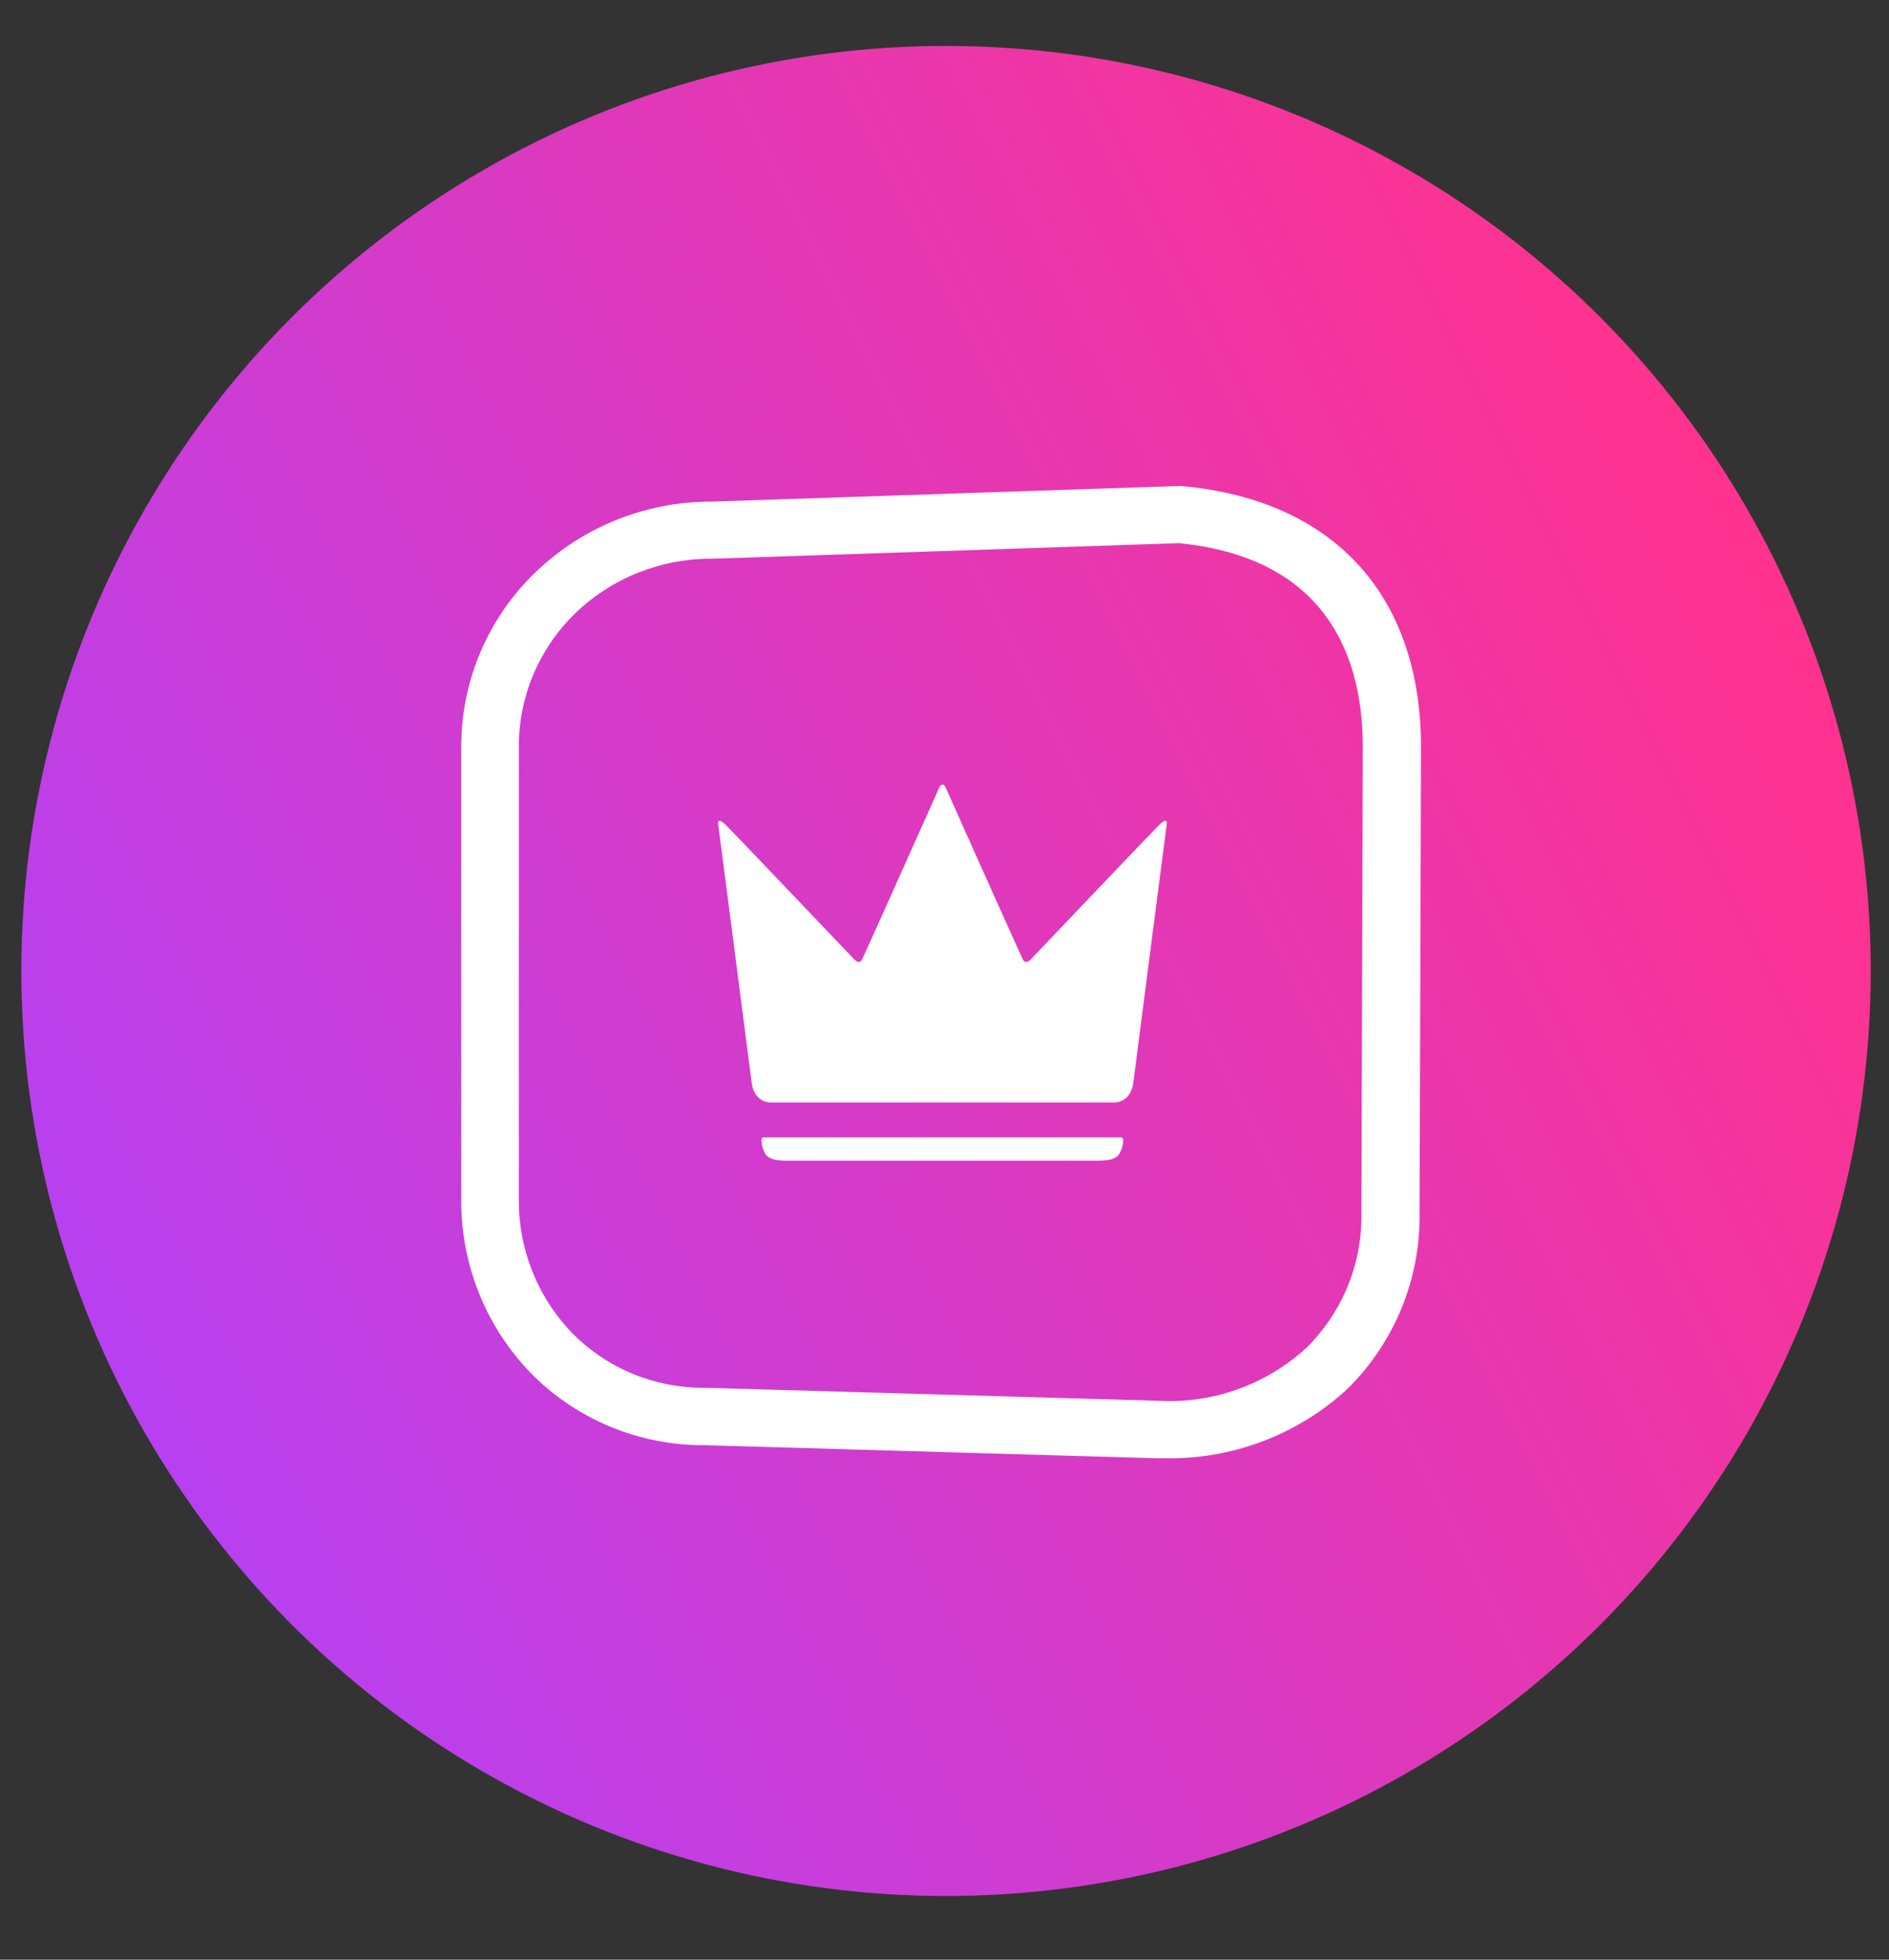 <svg width="27" height="28" viewBox="0 0 27 28" fill="none" xmlns="http://www.w3.org/2000/svg">
<rect x="0" y="0" width="27" height="28" fill="#333333" stroke="none"/>
<circle cx="13.522" cy="13.873" r="13.217" fill="url(#paint0_linear_4639_11080)"/>
<path d="M16.622 20.835H16.518L10.073 20.649C9.138 20.655 8.24 20.283 7.587 19.619C6.939 18.949 6.583 18.053 6.593 17.126V10.675C6.59 9.736 6.971 8.835 7.649 8.181C8.326 7.527 9.235 7.163 10.18 7.167L16.879 6.943L16.906 6.946C19.069 7.148 20.311 8.509 20.311 10.677L20.29 17.335C20.304 18.272 19.934 19.177 19.264 19.84C18.55 20.503 17.601 20.86 16.623 20.835H16.622ZM16.542 20.014C17.329 20.061 18.101 19.786 18.679 19.252C19.19 18.744 19.473 18.05 19.459 17.33L19.479 10.672C19.479 9.461 19.022 7.975 16.849 7.761L10.181 7.983C9.45 7.978 8.745 8.258 8.221 8.764C7.704 9.266 7.413 9.955 7.416 10.674V17.125C7.407 17.84 7.68 18.53 8.179 19.048C8.678 19.554 9.364 19.835 10.078 19.829H10.09L16.542 20.014Z" fill="white"/>
<path d="M13.47 15.752H11.033C11.033 15.752 10.782 15.778 10.743 15.462C10.704 15.148 10.267 11.79 10.267 11.79C10.267 11.79 10.234 11.649 10.377 11.79C10.52 11.932 12.213 13.711 12.213 13.711C12.213 13.711 12.282 13.787 12.321 13.711C12.36 13.635 13.421 11.262 13.421 11.262C13.421 11.262 13.438 11.212 13.468 11.212H13.474C13.504 11.212 13.521 11.262 13.521 11.262C13.521 11.262 14.581 13.635 14.621 13.711C14.662 13.787 14.73 13.711 14.73 13.711C14.73 13.711 16.423 11.932 16.565 11.79C16.708 11.65 16.675 11.79 16.675 11.79C16.675 11.79 16.239 15.147 16.2 15.462C16.161 15.777 15.908 15.752 15.908 15.752H13.471" fill="white"/>
<path d="M16.052 16.273C16.046 16.254 16.027 16.244 16.008 16.251H10.93C10.911 16.244 10.892 16.254 10.886 16.273C10.886 16.277 10.884 16.282 10.884 16.287C10.884 16.364 10.908 16.439 10.95 16.504C10.998 16.554 11.066 16.584 11.25 16.584H15.688C15.872 16.584 15.939 16.554 15.988 16.504C16.03 16.439 16.054 16.364 16.054 16.287C16.054 16.282 16.054 16.277 16.052 16.273Z" fill="white"/>
<defs>
<linearGradient id="paint0_linear_4639_11080" x1="-0.845" y1="21.064" x2="25.126" y2="8.065" gradientUnits="userSpaceOnUse">
<stop stop-color="#B042FB"/>
<stop offset="1" stop-color="#FF328F"/>
</linearGradient>
</defs>
</svg>
